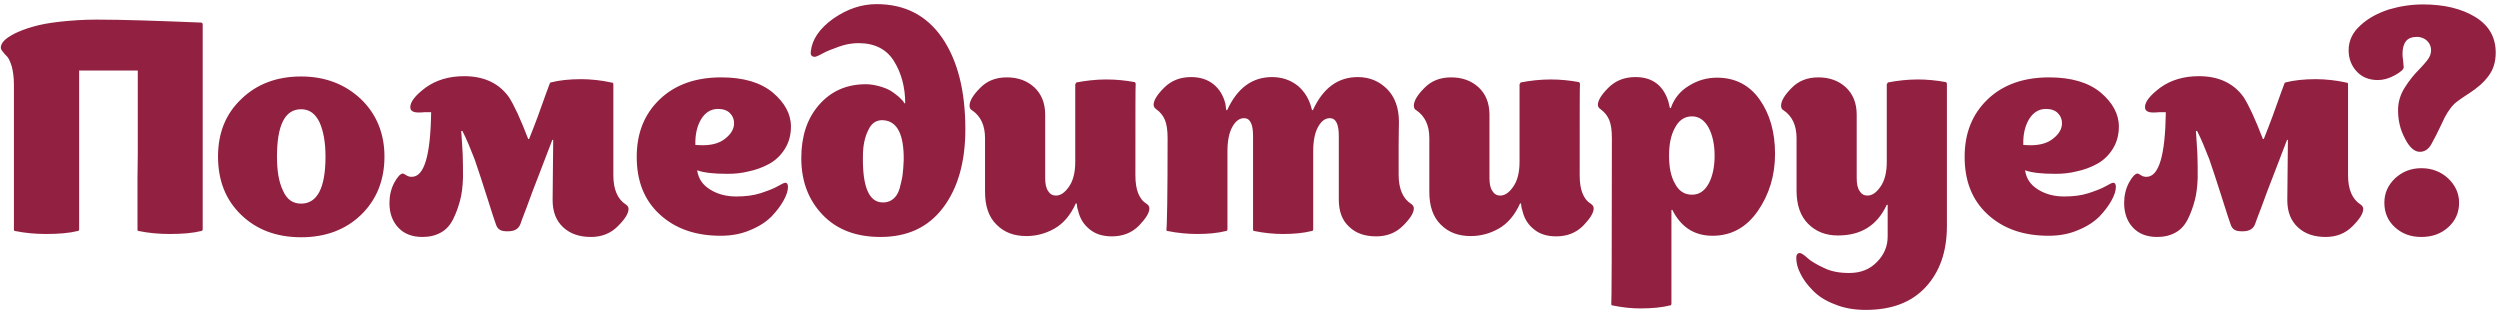 <?xml version="1.0" encoding="UTF-8"?> <svg xmlns="http://www.w3.org/2000/svg" width="487" height="61" viewBox="0 0 487 61" fill="none"> <path d="M39.252 4.4C30.668 4.052 23.824 3.82 18.836 3.82C16.226 3.82 13.848 3.994 11.702 4.226C9.498 4.458 7.758 4.806 6.366 5.212C4.974 5.618 3.756 6.082 2.828 6.546C1.842 7.068 1.146 7.532 0.74 7.996C0.334 8.46 0.16 8.866 0.16 9.272C0.16 9.504 0.276 9.794 0.566 10.084C0.798 10.432 1.088 10.722 1.436 11.07C1.726 11.418 2.016 12.056 2.306 12.984C2.538 13.912 2.712 15.072 2.712 16.406V44.71C2.712 44.884 2.77 45 2.944 45C4.916 45.406 6.946 45.58 8.976 45.58C11.47 45.58 13.5 45.406 15.124 45C15.298 45 15.414 44.884 15.414 44.652V13.738H26.84V16.986V21.046V25.512V30.094C26.84 31.602 26.782 33.11 26.782 34.56C26.782 36.01 26.782 37.344 26.782 38.562V41.752V43.956V44.71C26.782 44.884 26.84 45 27.014 45C28.986 45.406 31.016 45.58 33.046 45.58C35.54 45.58 37.57 45.406 39.194 45C39.368 45 39.484 44.884 39.484 44.652V4.69C39.484 4.574 39.368 4.458 39.252 4.4ZM58.653 14.898C53.955 14.898 50.069 16.348 47.053 19.248C43.978 22.148 42.471 25.86 42.471 30.5C42.471 35.198 43.978 38.968 46.995 41.868C50.011 44.768 53.897 46.218 58.653 46.218C63.408 46.218 67.294 44.768 70.311 41.868C73.326 38.968 74.893 35.14 74.893 30.5C74.893 25.976 73.326 22.206 70.311 19.306C67.237 16.406 63.35 14.898 58.653 14.898ZM58.653 39.664C57.029 39.664 55.868 38.852 55.114 37.112C54.303 35.43 53.955 33.226 53.955 30.5C53.955 24.352 55.52 21.278 58.653 21.278C60.276 21.278 61.437 22.148 62.248 23.83C63.002 25.512 63.408 27.716 63.408 30.5C63.408 36.648 61.785 39.664 58.653 39.664ZM96.571 43.608C96.745 44.188 97.035 44.594 97.383 44.768C97.731 45 98.253 45.058 98.949 45.058C100.225 45.058 101.037 44.594 101.385 43.608C101.443 43.376 101.849 42.332 102.603 40.36C103.299 38.388 104.169 36.126 105.213 33.458C106.199 30.848 107.011 28.76 107.591 27.252H107.765L107.649 38.968C107.649 41.288 108.345 43.028 109.737 44.304C111.129 45.58 112.927 46.16 115.131 46.16C117.219 46.16 118.959 45.464 120.351 44.072C121.743 42.68 122.439 41.578 122.439 40.708C122.439 40.36 122.265 40.07 121.917 39.838C120.293 38.794 119.481 36.88 119.481 34.154V16.406C119.481 16.29 119.423 16.174 119.365 16.116C119.249 16.116 118.959 16.058 118.437 15.942C117.915 15.826 117.161 15.71 116.175 15.594C115.131 15.478 114.145 15.42 113.217 15.42C110.839 15.42 108.867 15.652 107.301 16.058C107.243 16.058 107.185 16.116 107.127 16.174C107.069 16.29 106.837 16.928 106.373 18.204C105.909 19.48 105.387 20.988 104.749 22.728C104.053 24.526 103.531 25.976 103.067 27.078H102.893C101.385 23.134 100.109 20.408 99.123 18.9C97.209 16.232 94.309 14.84 90.423 14.84C87.465 14.84 84.971 15.594 82.941 17.044C80.911 18.552 79.925 19.828 79.925 20.872C79.925 21.568 80.447 21.916 81.549 21.916C81.723 21.916 82.129 21.916 82.709 21.858C83.289 21.858 83.695 21.858 83.985 21.858C83.869 30.268 82.651 34.444 80.215 34.444C79.867 34.444 79.519 34.386 79.171 34.154C78.823 33.922 78.591 33.806 78.475 33.806C78.011 33.806 77.431 34.444 76.793 35.604C76.155 36.822 75.865 38.156 75.865 39.548C75.865 41.52 76.445 43.144 77.605 44.362C78.765 45.58 80.331 46.16 82.303 46.16C83.695 46.16 84.855 45.87 85.899 45.29C86.943 44.71 87.697 43.84 88.277 42.68C88.857 41.52 89.263 40.36 89.611 39.084C89.959 37.808 90.133 36.358 90.191 34.618C90.191 32.878 90.191 31.37 90.133 30.036C90.075 28.76 89.959 27.252 89.843 25.512H90.075C90.887 27.078 91.641 28.934 92.453 31.022C93.207 33.168 94.019 35.72 94.947 38.62C95.875 41.52 96.397 43.202 96.571 43.608ZM139.867 21.22C140.911 21.22 141.665 21.51 142.187 22.032C142.709 22.554 142.999 23.192 142.999 24.004C142.999 25.106 142.419 26.092 141.317 26.962C140.215 27.89 138.707 28.296 136.793 28.296C136.329 28.296 135.865 28.238 135.459 28.238C135.401 26.266 135.749 24.642 136.561 23.25C137.373 21.916 138.475 21.22 139.867 21.22ZM152.975 35.604C152.743 35.604 152.279 35.836 151.467 36.3C150.655 36.764 149.553 37.17 148.161 37.634C146.711 38.098 145.145 38.272 143.405 38.272C141.549 38.272 139.867 37.866 138.359 36.938C136.851 36.01 136.039 34.792 135.807 33.168C137.025 33.632 138.997 33.864 141.665 33.864C143.057 33.864 144.391 33.748 145.783 33.4C147.175 33.11 148.509 32.646 149.785 31.95C151.061 31.254 152.047 30.326 152.859 29.05C153.671 27.774 154.077 26.324 154.077 24.642C154.077 22.206 152.859 20.002 150.539 18.03C148.161 16.058 144.797 15.072 140.505 15.072C135.459 15.072 131.457 16.522 128.499 19.364C125.483 22.264 124.033 25.976 124.033 30.558C124.033 35.256 125.483 38.968 128.499 41.752C131.515 44.536 135.459 45.928 140.389 45.928C142.477 45.928 144.391 45.58 146.131 44.826C147.871 44.13 149.263 43.202 150.307 42.158C151.293 41.114 152.047 40.128 152.627 39.084C153.207 38.04 153.497 37.17 153.497 36.416C153.497 35.894 153.323 35.604 152.975 35.604ZM188.05 25.164C188.05 17.682 186.542 11.766 183.526 7.358C180.51 3.008 176.276 0.804 170.766 0.804C167.75 0.804 164.966 1.79 162.298 3.646C159.63 5.56 158.18 7.706 157.948 10.026C157.832 10.722 158.122 11.07 158.76 11.07C158.876 11.07 159.398 10.896 160.21 10.432C161.022 9.968 162.124 9.562 163.4 9.098C164.676 8.634 165.952 8.402 167.228 8.402C170.36 8.402 172.68 9.562 174.13 11.882C175.58 14.202 176.334 16.986 176.334 20.118H176.16C176.16 20.118 176.102 19.944 175.928 19.712C175.696 19.48 175.406 19.132 175 18.784C174.536 18.436 174.072 18.03 173.492 17.682C172.912 17.334 172.158 17.044 171.346 16.812C170.476 16.58 169.606 16.406 168.678 16.406C164.85 16.406 161.834 17.798 159.514 20.466C157.194 23.134 156.092 26.614 156.092 30.79C156.092 35.314 157.484 38.968 160.268 41.868C163.052 44.768 166.822 46.16 171.52 46.16C176.74 46.16 180.8 44.304 183.7 40.476C186.6 36.648 188.05 31.544 188.05 25.164ZM171.81 39.432C169.258 39.316 167.982 36.3 168.098 30.384C168.098 28.412 168.446 26.73 169.142 25.338C169.78 23.946 170.766 23.308 172.158 23.424C174.826 23.656 176.102 26.266 176.044 31.196C175.986 32.356 175.928 33.342 175.812 34.154C175.696 34.966 175.464 35.836 175.232 36.764C174.942 37.692 174.536 38.33 173.956 38.794C173.376 39.258 172.622 39.49 171.81 39.432ZM221.233 16.348C221.233 16.232 221.175 16.116 221.059 16C219.203 15.652 217.347 15.478 215.491 15.478C213.461 15.478 211.547 15.71 209.691 16.058L209.459 16.406V31.544C209.459 33.574 209.053 35.198 208.241 36.358C207.429 37.518 206.617 38.098 205.689 38.098C205.051 38.098 204.529 37.808 204.181 37.228C203.775 36.648 203.601 35.836 203.601 34.676V22.322C203.601 20.06 202.847 18.262 201.455 16.986C200.063 15.71 198.265 15.072 196.119 15.072C193.973 15.072 192.233 15.768 190.899 17.16C189.507 18.552 188.869 19.712 188.869 20.582C188.869 21.046 189.043 21.336 189.391 21.51C191.015 22.612 191.885 24.41 191.885 26.904V37.402C191.885 40.186 192.639 42.332 194.147 43.782C195.655 45.29 197.569 45.986 199.947 45.986C201.803 45.986 203.659 45.522 205.399 44.536C207.139 43.55 208.531 41.926 209.575 39.606L209.749 39.664C209.807 40.244 209.865 40.65 209.981 40.882C210.329 42.506 211.083 43.724 212.243 44.652C213.345 45.58 214.795 46.044 216.593 46.044C218.739 46.044 220.479 45.348 221.871 43.956C223.205 42.564 223.901 41.462 223.901 40.592C223.901 40.244 223.727 39.954 223.379 39.722C221.871 38.794 221.175 36.938 221.175 34.154C221.175 22.438 221.175 16.464 221.233 16.348ZM274.892 39.722C273.268 38.678 272.456 36.764 272.456 34.038C272.456 32.414 272.456 30.5 272.456 28.18C272.456 25.918 272.514 24.468 272.514 23.772C272.514 20.988 271.702 18.842 270.194 17.334C268.686 15.826 266.772 15.014 264.51 15.014C260.624 15.014 257.724 17.16 255.752 21.452H255.578C255.114 19.422 254.186 17.856 252.794 16.696C251.402 15.594 249.72 15.014 247.806 15.014C243.92 15.014 241.02 17.16 239.048 21.452H238.874C238.758 20.698 238.7 20.292 238.7 20.176C238.294 18.61 237.54 17.334 236.38 16.406C235.22 15.478 233.77 15.014 232.03 15.014C229.884 15.014 228.144 15.71 226.752 17.102C225.36 18.494 224.722 19.596 224.722 20.408C224.722 20.756 224.896 21.046 225.244 21.278C226.056 21.858 226.578 22.554 226.926 23.366C227.274 24.178 227.448 25.396 227.448 26.904C227.448 38.156 227.332 44.13 227.216 44.71C227.216 44.884 227.274 45 227.448 45C229.42 45.406 231.392 45.58 233.248 45.58C235.336 45.58 237.192 45.406 238.816 45C238.99 45 239.106 44.884 239.106 44.652V29.514C239.106 27.542 239.396 25.918 240.034 24.758C240.672 23.598 241.426 23.018 242.354 23.018C243.514 23.018 244.094 24.178 244.094 26.44V44.71C244.094 44.884 244.152 45 244.326 45C246.298 45.406 248.212 45.58 249.952 45.58C252.04 45.58 253.896 45.406 255.52 45C255.694 45 255.81 44.884 255.81 44.652V29.514C255.81 27.542 256.1 25.918 256.738 24.758C257.376 23.598 258.13 23.018 259.058 23.018C260.218 23.018 260.798 24.178 260.798 26.44V38.852C260.798 41.172 261.436 42.912 262.828 44.188C264.162 45.464 265.902 46.044 268.106 46.044C270.194 46.044 271.934 45.348 273.326 43.956C274.718 42.564 275.414 41.462 275.414 40.592C275.414 40.244 275.24 39.954 274.892 39.722ZM307.78 16.348C307.78 16.232 307.722 16.116 307.606 16C305.75 15.652 303.894 15.478 302.038 15.478C300.008 15.478 298.094 15.71 296.238 16.058L296.006 16.406V31.544C296.006 33.574 295.6 35.198 294.788 36.358C293.976 37.518 293.164 38.098 292.236 38.098C291.598 38.098 291.076 37.808 290.728 37.228C290.322 36.648 290.148 35.836 290.148 34.676V22.322C290.148 20.06 289.394 18.262 288.002 16.986C286.61 15.71 284.812 15.072 282.666 15.072C280.52 15.072 278.78 15.768 277.446 17.16C276.054 18.552 275.416 19.712 275.416 20.582C275.416 21.046 275.59 21.336 275.938 21.51C277.562 22.612 278.432 24.41 278.432 26.904V37.402C278.432 40.186 279.186 42.332 280.694 43.782C282.202 45.29 284.116 45.986 286.494 45.986C288.35 45.986 290.206 45.522 291.946 44.536C293.686 43.55 295.078 41.926 296.122 39.606L296.296 39.664C296.354 40.244 296.412 40.65 296.528 40.882C296.876 42.506 297.63 43.724 298.79 44.652C299.892 45.58 301.342 46.044 303.14 46.044C305.286 46.044 307.026 45.348 308.418 43.956C309.752 42.564 310.448 41.462 310.448 40.592C310.448 40.244 310.274 39.954 309.926 39.722C308.418 38.794 307.722 36.938 307.722 34.154C307.722 22.438 307.722 16.464 307.78 16.348ZM329.597 22.67C330.989 22.67 332.033 23.424 332.845 24.874C333.599 26.324 334.005 28.122 334.005 30.326C334.005 32.53 333.599 34.386 332.845 35.778C332.033 37.228 330.989 37.924 329.597 37.924C328.147 37.924 327.045 37.228 326.291 35.778C325.479 34.386 325.131 32.53 325.131 30.326C325.131 28.122 325.479 26.324 326.291 24.874C327.045 23.424 328.147 22.67 329.597 22.67ZM318.577 15.014C316.431 15.014 314.691 15.71 313.299 17.102C311.907 18.494 311.269 19.596 311.269 20.408C311.269 20.756 311.443 21.046 311.791 21.278C312.603 21.858 313.125 22.554 313.473 23.366C313.821 24.178 313.995 25.396 313.995 26.904C313.995 48.132 313.937 58.92 313.879 59.21C313.879 59.384 313.937 59.5 314.111 59.5C316.083 59.906 317.881 60.08 319.505 60.08C321.767 60.08 323.681 59.906 325.305 59.5C325.479 59.5 325.595 59.384 325.595 59.152V40.882H325.769C327.451 44.246 330.061 45.928 333.599 45.928C337.195 45.928 340.153 44.362 342.415 41.114C344.619 37.924 345.779 34.212 345.779 29.978C345.779 25.686 344.735 22.148 342.763 19.364C340.791 16.58 338.007 15.13 334.469 15.13C332.497 15.13 330.699 15.652 329.017 16.696C327.277 17.74 326.117 19.19 325.479 21.046H325.305C325.247 20.814 325.131 20.408 325.015 19.828C324.029 16.638 321.883 15.014 318.577 15.014ZM379.259 16.348C379.259 16.232 379.201 16.116 379.085 16C377.229 15.652 375.373 15.478 373.575 15.478C371.545 15.478 369.631 15.71 367.775 16.058L367.543 16.406V31.544C367.543 33.574 367.137 35.198 366.325 36.358C365.513 37.518 364.701 38.098 363.773 38.098C363.135 38.098 362.613 37.808 362.265 37.228C361.859 36.648 361.685 35.836 361.685 34.676V22.322C361.685 20.06 360.931 18.262 359.539 16.986C358.147 15.71 356.349 15.072 354.203 15.072C352.057 15.072 350.317 15.768 348.983 17.16C347.591 18.552 346.953 19.712 346.953 20.582C346.953 21.046 347.127 21.336 347.475 21.51C349.099 22.612 349.969 24.41 349.969 26.904V37.112C349.969 39.954 350.723 42.1 352.231 43.608C353.739 45.116 355.653 45.87 358.031 45.87C362.555 45.87 365.687 43.898 367.543 39.896H367.717V46.102C367.717 47.958 367.021 49.64 365.629 51.032C364.237 52.482 362.439 53.178 360.235 53.178C358.321 53.178 356.697 52.888 355.305 52.192C353.913 51.554 352.811 50.916 352.115 50.278C351.419 49.64 350.897 49.292 350.607 49.292C350.143 49.292 349.911 49.64 349.911 50.22C349.911 51.148 350.143 52.192 350.723 53.294C351.245 54.396 352.057 55.498 353.101 56.542C354.145 57.644 355.537 58.572 357.393 59.268C359.191 60.022 361.221 60.37 363.425 60.37C368.471 60.37 372.357 58.92 375.141 55.904C377.867 52.946 379.259 49.002 379.259 44.014V16.348ZM398.545 21.22C399.589 21.22 400.343 21.51 400.865 22.032C401.387 22.554 401.677 23.192 401.677 24.004C401.677 25.106 401.097 26.092 399.995 26.962C398.893 27.89 397.385 28.296 395.471 28.296C395.007 28.296 394.543 28.238 394.137 28.238C394.079 26.266 394.427 24.642 395.239 23.25C396.051 21.916 397.153 21.22 398.545 21.22ZM411.653 35.604C411.421 35.604 410.957 35.836 410.145 36.3C409.333 36.764 408.231 37.17 406.839 37.634C405.389 38.098 403.823 38.272 402.083 38.272C400.227 38.272 398.545 37.866 397.037 36.938C395.529 36.01 394.717 34.792 394.485 33.168C395.703 33.632 397.675 33.864 400.343 33.864C401.735 33.864 403.069 33.748 404.461 33.4C405.853 33.11 407.187 32.646 408.463 31.95C409.739 31.254 410.725 30.326 411.537 29.05C412.349 27.774 412.755 26.324 412.755 24.642C412.755 22.206 411.537 20.002 409.217 18.03C406.839 16.058 403.475 15.072 399.183 15.072C394.137 15.072 390.135 16.522 387.177 19.364C384.161 22.264 382.711 25.976 382.711 30.558C382.711 35.256 384.161 38.968 387.177 41.752C390.193 44.536 394.137 45.928 399.067 45.928C401.155 45.928 403.069 45.58 404.809 44.826C406.549 44.13 407.941 43.202 408.985 42.158C409.971 41.114 410.725 40.128 411.305 39.084C411.885 38.04 412.175 37.17 412.175 36.416C412.175 35.894 412.001 35.604 411.653 35.604ZM434.489 43.608C434.663 44.188 434.953 44.594 435.301 44.768C435.649 45 436.171 45.058 436.867 45.058C438.143 45.058 438.955 44.594 439.303 43.608C439.361 43.376 439.767 42.332 440.521 40.36C441.217 38.388 442.087 36.126 443.131 33.458C444.117 30.848 444.929 28.76 445.509 27.252H445.683L445.567 38.968C445.567 41.288 446.263 43.028 447.655 44.304C449.047 45.58 450.845 46.16 453.049 46.16C455.137 46.16 456.877 45.464 458.269 44.072C459.661 42.68 460.357 41.578 460.357 40.708C460.357 40.36 460.183 40.07 459.835 39.838C458.211 38.794 457.399 36.88 457.399 34.154V16.406C457.399 16.29 457.341 16.174 457.283 16.116C457.167 16.116 456.877 16.058 456.355 15.942C455.833 15.826 455.079 15.71 454.093 15.594C453.049 15.478 452.063 15.42 451.135 15.42C448.757 15.42 446.785 15.652 445.219 16.058C445.161 16.058 445.103 16.116 445.045 16.174C444.987 16.29 444.755 16.928 444.291 18.204C443.827 19.48 443.305 20.988 442.667 22.728C441.971 24.526 441.449 25.976 440.985 27.078H440.811C439.303 23.134 438.027 20.408 437.041 18.9C435.127 16.232 432.227 14.84 428.341 14.84C425.383 14.84 422.889 15.594 420.859 17.044C418.829 18.552 417.843 19.828 417.843 20.872C417.843 21.568 418.365 21.916 419.467 21.916C419.641 21.916 420.047 21.916 420.627 21.858C421.207 21.858 421.613 21.858 421.903 21.858C421.787 30.268 420.569 34.444 418.133 34.444C417.785 34.444 417.437 34.386 417.089 34.154C416.741 33.922 416.509 33.806 416.393 33.806C415.929 33.806 415.349 34.444 414.711 35.604C414.073 36.822 413.783 38.156 413.783 39.548C413.783 41.52 414.363 43.144 415.523 44.362C416.683 45.58 418.249 46.16 420.221 46.16C421.613 46.16 422.773 45.87 423.817 45.29C424.861 44.71 425.615 43.84 426.195 42.68C426.775 41.52 427.181 40.36 427.529 39.084C427.877 37.808 428.051 36.358 428.109 34.618C428.109 32.878 428.109 31.37 428.051 30.036C427.993 28.76 427.877 27.252 427.761 25.512H427.993C428.805 27.078 429.559 28.934 430.371 31.022C431.125 33.168 431.937 35.72 432.865 38.62C433.793 41.52 434.315 43.202 434.489 43.608ZM486.165 10.258C486.165 7.242 484.831 4.922 482.163 3.298C479.495 1.674 476.073 0.862 472.013 0.862C469.693 0.862 467.489 1.21 465.343 1.848C463.197 2.544 461.341 3.53 459.833 4.922C458.267 6.314 457.513 7.938 457.513 9.794C457.513 11.302 457.977 12.694 459.021 13.854C460.065 15.014 461.457 15.594 463.197 15.594C464.241 15.594 465.343 15.304 466.503 14.666C467.663 14.028 468.243 13.506 468.243 13.1C468.243 12.984 468.185 12.52 468.127 11.824C468.011 11.128 468.011 10.664 468.011 10.432C468.011 9.388 468.243 8.576 468.707 7.996C469.171 7.416 469.925 7.184 470.911 7.184C471.897 7.242 472.651 7.648 473.173 8.402C473.637 9.156 473.695 9.968 473.347 10.896C473.115 11.476 472.419 12.288 471.375 13.39C470.273 14.492 469.287 15.71 468.417 17.102C467.547 18.494 467.141 19.944 467.141 21.452C467.141 23.424 467.547 25.222 468.475 26.962C469.345 28.702 470.331 29.572 471.375 29.572C472.303 29.572 473.057 29.108 473.637 28.064C474.217 27.02 474.913 25.686 475.667 24.062C476.363 22.438 477.175 21.162 478.103 20.234C478.393 19.944 479.321 19.248 480.945 18.204C482.569 17.16 483.845 16.058 484.773 14.782C485.701 13.564 486.165 12.056 486.165 10.258ZM479.031 39.49C479.031 37.634 478.277 36.068 476.885 34.734C475.493 33.458 473.753 32.762 471.665 32.762C469.635 32.762 467.953 33.458 466.561 34.734C465.169 36.068 464.473 37.634 464.473 39.49C464.473 41.346 465.111 42.97 466.503 44.246C467.895 45.522 469.577 46.16 471.665 46.16C473.811 46.16 475.551 45.522 476.943 44.246C478.335 42.97 479.031 41.404 479.031 39.49Z" fill="#922041"></path> </svg> 